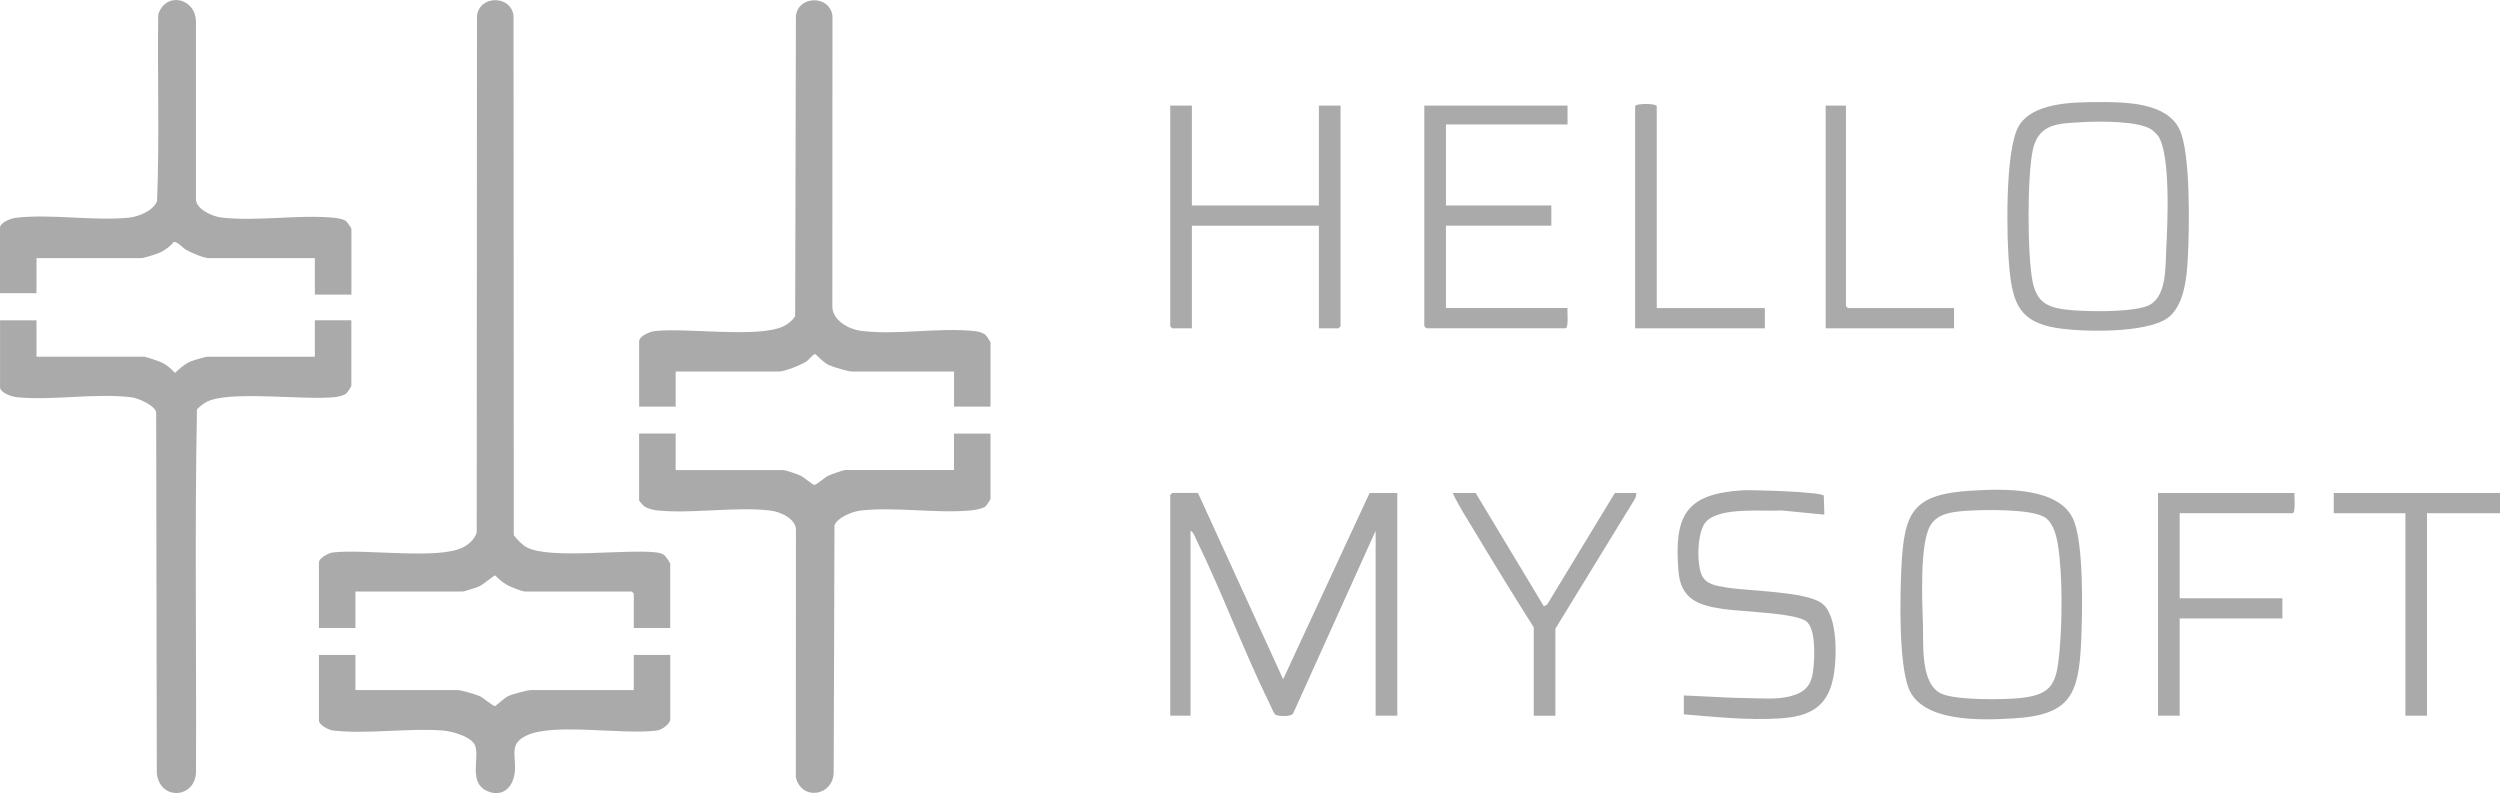 <svg xmlns="http://www.w3.org/2000/svg" id="Calque_2" data-name="Calque 2" viewBox="0 0 479.43 152.11"><defs><style> .cls-1 { fill: #aaa; } </style></defs><g id="Calque_1-2" data-name="Calque 1"><g><path class="cls-1" d="M229.74,94.54l16.33,35.72,16.58-35.72h5.31v42.71h-4.15v-35.46l-15.83,35.05c-.45.66-3.02.57-3.48.15-.18-.16-.69-1.36-.87-1.72-5.09-10.34-9.18-21.48-14.24-31.85-.27-.55-.5-1.35-1.08-1.64v35.46h-3.89v-42.32s.36-.39.39-.39h4.92Z"></path><path class="cls-1" d="M378.04,94.1c5.97-.37,17.1-.82,19.69,5.81,1.9,4.88,1.63,17.69,1.37,23.24-.47,10.1-2.1,13.95-12.84,14.61-6.01.37-17.77.88-20.28-5.88-1.85-4.99-1.62-17.38-1.35-22.98.52-10.79,2.16-14.11,13.42-14.81ZM376.75,97.98c-2.51.21-5.31.51-6.64,2.94-1.99,3.62-1.48,14.5-1.34,18.86.12,3.74-.55,11.43,3.57,13.26,2.83,1.26,11.67,1.16,14.96.84,6.4-.63,7.09-2.93,7.65-8.93.54-5.77.61-14.71-.29-20.41-.28-1.77-.88-4.23-2.47-5.3-2.54-1.71-12.2-1.52-15.43-1.26Z"></path><path class="cls-1" d="M228.57,20.25v19.15h24.36v-19.15h4.15v42.32s-.36.39-.39.39h-3.76v-19.67h-24.36v19.67h-3.76s-.39-.36-.39-.39V20.25h4.15Z"></path><path class="cls-1" d="M300.61,20.25v3.62h-23.32v15.53h20.21v3.88h-20.21v15.79h23.32c-.09.63.27,3.88-.39,3.88h-26.69s-.39-.36-.39-.39V20.25h27.47Z"></path><path class="cls-1" d="M322.9,133.37c4.2.15,8.35.48,12.57.52,2.45.02,5.25.28,7.71-.33,3.07-.76,4.25-2.14,4.57-5.27.24-2.25.55-8.01-1.54-9.27-2.51-1.51-12.37-1.72-15.88-2.25-4.78-.72-8.04-1.92-8.46-7.33-.84-10.61,1.42-14.76,12.32-15.41,1.79-.11,15.04.28,15.56,1.02l.11,3.64-8.15-.79c-3.65.2-11.81-.71-14.5,2.11-1.78,1.86-1.84,7.9-.91,10.17.76,1.86,2.77,2.14,4.55,2.45,4.41.76,15.23.73,18.48,3.03,3.23,2.29,2.94,10.86,2.23,14.36-1.18,5.82-4.82,7.42-10.37,7.76-5.98.37-12.32-.3-18.28-.79v-3.62Z"></path><path class="cls-1" d="M282.99,94.54l13.09,21.75.64-.39,12.96-21.35h4.15l-.2.96-15.35,25.05v16.7h-4.15v-16.95c-3.82-6.04-7.57-12.14-11.25-18.27-1.48-2.46-3.06-4.9-4.3-7.49h4.41Z"></path><path class="cls-1" d="M317.72,59.08h20.73v3.88h-24.88V20.38c0-.59,4.15-.59,4.15,0v38.7Z"></path><g><path class="cls-1" d="M440.03,94.54c-.09.63.27,3.88-.39,3.88h-21.64v16.31h19.7v3.88h-19.7v18.64h-4.15v-42.71h26.17Z"></path><polygon class="cls-1" points="479.43 94.54 479.43 98.42 465.43 98.42 465.43 137.25 461.29 137.25 461.29 98.42 447.55 98.42 447.55 94.54 479.43 94.54"></polygon></g><g><path class="cls-1" d="M189.96,77.98h-7v-6.73h-19.57c-.73,0-3.7-.88-4.45-1.25-1.03-.5-1.74-1.36-2.58-2.1-.42-.07-1.25,1.11-1.67,1.39-.98.66-4.21,1.96-5.3,1.96h-19.82v6.73h-7v-12.55c0-.98,2.1-1.84,2.98-1.94,6.13-.69,19.92,1.4,24.72-.93.9-.44,1.68-1.08,2.22-1.92l.14-57.59c.48-4,6.53-4,7.01,0l-.02,55.93c.18,2.5,3.11,4.14,5.39,4.45,6.75.91,15.16-.69,21.96.07.59.07,1.47.3,1.94.65.25.19,1.04,1.38,1.04,1.55v12.3Z"></path><path class="cls-1" d="M129.57,83.15v6.99h20.6c.48,0,2.77.8,3.34,1.07.64.31,2.37,1.78,2.62,1.78.47,0,1.99-1.4,2.67-1.74.49-.24,2.93-1.11,3.29-1.11h20.86v-6.99h7v12.55c0,.09-.81,1.31-.97,1.43-.54.41-2.09.7-2.79.76-6.71.61-14.61-.74-21.22.03-1.47.17-4.44,1.34-4.94,2.83l-.15,47.22c.05,4.71-6.24,5.71-7.26,1.05l.02-47.39c.01-2.16-3.01-3.49-4.84-3.71-6.73-.82-14.92.65-21.74-.03-.69-.07-1.82-.34-2.4-.71-.25-.16-1.1-1.12-1.1-1.23v-12.81h7Z"></path></g><g><path class="cls-1" d="M402.37,19.57c5.02,0,13.1,0,15.6,5.24,2.17,4.54,1.88,19.13,1.6,24.57-.19,3.71-.66,9.29-3.91,11.62-4.08,2.93-16.34,2.7-21.29,1.89-6.99-1.15-8.34-4.63-9.01-11.19-.58-5.7-.91-22.86,1.76-27.48,2.66-4.6,10.48-4.63,15.25-4.64ZM399.3,23.43c-4.34.25-8.21.14-9.41,5.09-1.16,4.79-1.13,20.85-.05,25.69.76,3.41,2.43,4.58,5.79,5.09,3.54.54,12.96.64,16.16-.62,3.8-1.5,3.45-7.54,3.63-10.87.25-4.56.9-18.23-1.56-21.75-.19-.27-.89-.96-1.17-1.16-2.46-1.76-10.3-1.66-13.4-1.48Z"></path><path class="cls-1" d="M354,20.25v38.44s.36.39.39.39h20.34v3.88h-24.62V20.25h3.89Z"></path></g><g><path class="cls-1" d="M7,61.41v6.99h20.6c.39,0,2.99.9,3.51,1.16.95.47,1.73,1.19,2.45,1.95.76-.74,1.85-1.68,2.8-2.11.51-.24,2.99-.99,3.42-.99h20.6v-6.99h7v12.55c0,.16-.8,1.37-1.04,1.55-.44.32-1.42.56-1.97.62-5.89.69-20.34-1.32-24.73.92-.44.22-1.68,1.1-1.87,1.5-.44,23.02-.08,46.13-.18,69.19.14,5.37-6.97,5.97-7.52.51l-.12-69.25c-.42-1.35-3.4-2.64-4.7-2.81-6.7-.88-15.14.66-22-.02-.92-.09-3.24-.82-3.24-1.94v-12.81h7Z"></path><path class="cls-1" d="M67.38,56.49h-7v-6.99h-20.34c-.99,0-3.42-1.06-4.36-1.6-.66-.38-1.67-1.59-2.36-1.52-.57.8-1.72,1.63-2.64,2.05-.59.27-3.09,1.07-3.6,1.07H7v6.73H0v-12.55c0-1.02,2.14-1.81,3.01-1.91,6.76-.8,14.91.65,21.74-.03,1.83-.18,4.68-1.34,5.37-3.18.48-11.86.05-23.85.22-35.76,1.37-4.45,7.11-3.26,7.24,1.28v34.18c.05,1.88,3.21,3.26,4.83,3.45,6.66.79,14.69-.57,21.48.03.6.05,1.81.26,2.31.54.33.19,1.19,1.43,1.19,1.65v12.55Z"></path></g><g><path class="cls-1" d="M128.54,120.43h-7v-6.6s-.36-.39-.39-.39h-20.47c-.55,0-2.8-.91-3.41-1.25-.92-.5-1.58-1.13-2.32-1.84-.18-.03-2.42,1.82-3.03,2.1-.39.18-2.91.99-3.16.99h-20.6v6.99h-7v-12.55c0-.89,1.85-1.84,2.72-1.94,6.12-.69,19.97,1.39,24.76-.9,1.22-.58,2.37-1.6,2.78-2.92l.05-99.09c.48-4,6.53-4,7.01,0l.05,99.61c.68.85,1.59,1.86,2.56,2.36,4.5,2.29,18.81.26,24.72.93.56.06,1.1.18,1.56.51.27.2,1.16,1.49,1.16,1.69v12.3Z"></path><path class="cls-1" d="M68.16,125.6v6.73h19.57c.67,0,3.56.84,4.27,1.17.66.3,2.61,1.97,2.94,1.91.16-.03,1.75-1.56,2.5-1.91.84-.39,3.69-1.17,4.53-1.17h19.57v-6.73h7v12.3c0,.9-1.54,2.04-2.49,2.18-6.47.91-19.63-1.5-24.98.93-3.55,1.61-2.05,3.8-2.34,6.98-.27,2.97-2.4,5.11-5.45,3.64-3.35-1.61-1.38-6.03-2.11-8.5-.56-1.88-4.56-2.91-6.29-3.04-6.66-.5-14.51.75-21,0-.87-.1-2.72-1.05-2.72-1.94v-12.55h7Z"></path></g></g></g></svg>